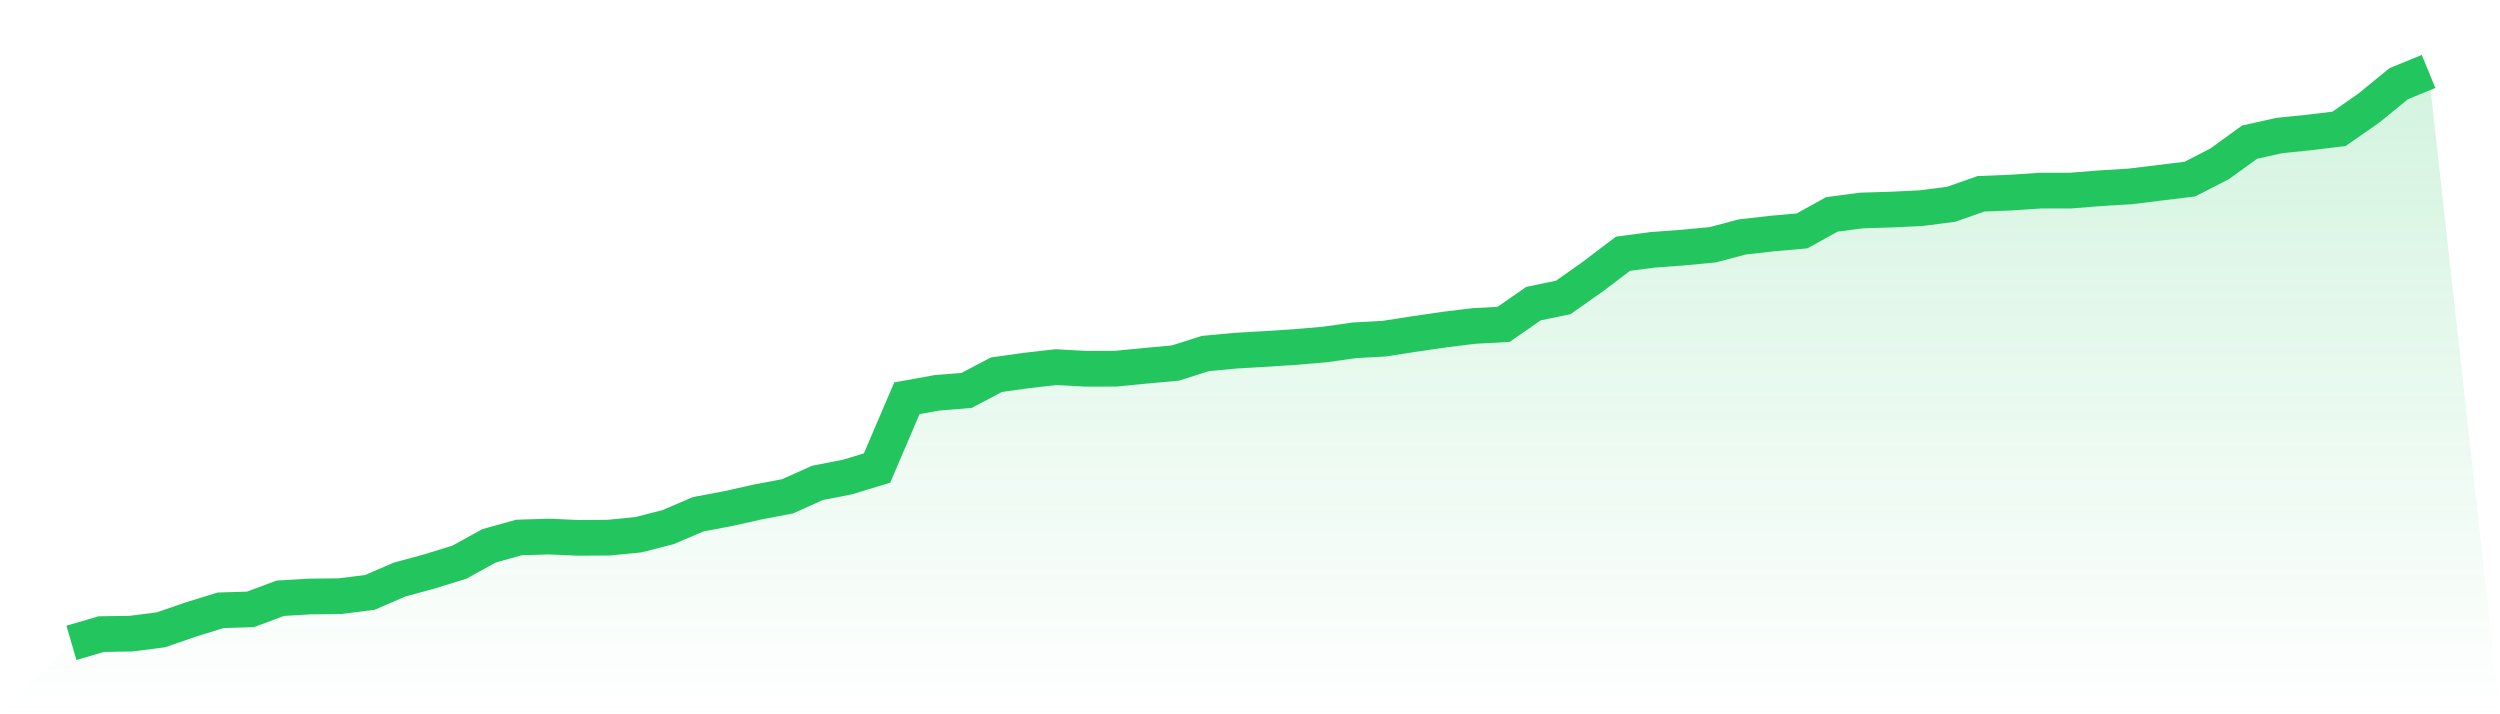 <svg viewBox="0 0 140 40" xmlns="http://www.w3.org/2000/svg">
<defs>
<linearGradient id="gradient" x1="0" x2="0" y1="0" y2="1">
<stop offset="0%" stop-color="#22c55e" stop-opacity="0.2"/>
<stop offset="100%" stop-color="#22c55e" stop-opacity="0"/>
</linearGradient>
</defs>
<path d="M4,36 L4,36 L5.671,35.51 L7.342,35.484 L9.013,35.269 L10.684,34.692 L12.354,34.176 L14.025,34.125 L15.696,33.502 L17.367,33.404 L19.038,33.384 L20.709,33.175 L22.38,32.454 L24.051,31.999 L25.722,31.483 L27.392,30.564 L29.063,30.099 L30.734,30.048 L32.405,30.119 L34.076,30.109 L35.747,29.945 L37.418,29.516 L39.089,28.801 L40.759,28.484 L42.43,28.111 L44.101,27.794 L45.772,27.043 L47.443,26.716 L49.114,26.21 L50.785,22.302 L52.456,22 L54.127,21.862 L55.797,20.984 L57.468,20.749 L59.139,20.559 L60.81,20.651 L62.481,20.646 L64.152,20.483 L65.823,20.33 L67.494,19.798 L69.165,19.64 L70.835,19.543 L72.506,19.435 L74.177,19.292 L75.848,19.057 L77.519,18.965 L79.19,18.705 L80.861,18.46 L82.532,18.255 L84.203,18.163 L85.873,17.003 L87.544,16.656 L89.215,15.476 L90.886,14.209 L92.557,13.989 L94.228,13.866 L95.899,13.708 L97.57,13.268 L99.24,13.079 L100.911,12.931 L102.582,12.006 L104.253,11.787 L105.924,11.736 L107.595,11.654 L109.266,11.439 L110.937,10.852 L112.608,10.785 L114.278,10.673 L115.949,10.673 L117.62,10.54 L119.291,10.438 L120.962,10.233 L122.633,10.029 L124.304,9.171 L125.975,7.96 L127.646,7.587 L129.316,7.418 L130.987,7.214 L132.658,6.049 L134.329,4.685 L136,4 L140,40 L0,40 z" fill="url(#gradient)"/>
<path d="M4,36 L4,36 L5.671,35.51 L7.342,35.484 L9.013,35.269 L10.684,34.692 L12.354,34.176 L14.025,34.125 L15.696,33.502 L17.367,33.404 L19.038,33.384 L20.709,33.175 L22.38,32.454 L24.051,31.999 L25.722,31.483 L27.392,30.564 L29.063,30.099 L30.734,30.048 L32.405,30.119 L34.076,30.109 L35.747,29.945 L37.418,29.516 L39.089,28.801 L40.759,28.484 L42.43,28.111 L44.101,27.794 L45.772,27.043 L47.443,26.716 L49.114,26.21 L50.785,22.302 L52.456,22 L54.127,21.862 L55.797,20.984 L57.468,20.749 L59.139,20.559 L60.81,20.651 L62.481,20.646 L64.152,20.483 L65.823,20.33 L67.494,19.798 L69.165,19.64 L70.835,19.543 L72.506,19.435 L74.177,19.292 L75.848,19.057 L77.519,18.965 L79.19,18.705 L80.861,18.46 L82.532,18.255 L84.203,18.163 L85.873,17.003 L87.544,16.656 L89.215,15.476 L90.886,14.209 L92.557,13.989 L94.228,13.866 L95.899,13.708 L97.57,13.268 L99.24,13.079 L100.911,12.931 L102.582,12.006 L104.253,11.787 L105.924,11.736 L107.595,11.654 L109.266,11.439 L110.937,10.852 L112.608,10.785 L114.278,10.673 L115.949,10.673 L117.62,10.54 L119.291,10.438 L120.962,10.233 L122.633,10.029 L124.304,9.171 L125.975,7.96 L127.646,7.587 L129.316,7.418 L130.987,7.214 L132.658,6.049 L134.329,4.685 L136,4" fill="none" stroke="#22c55e" stroke-width="2"/>
</svg>